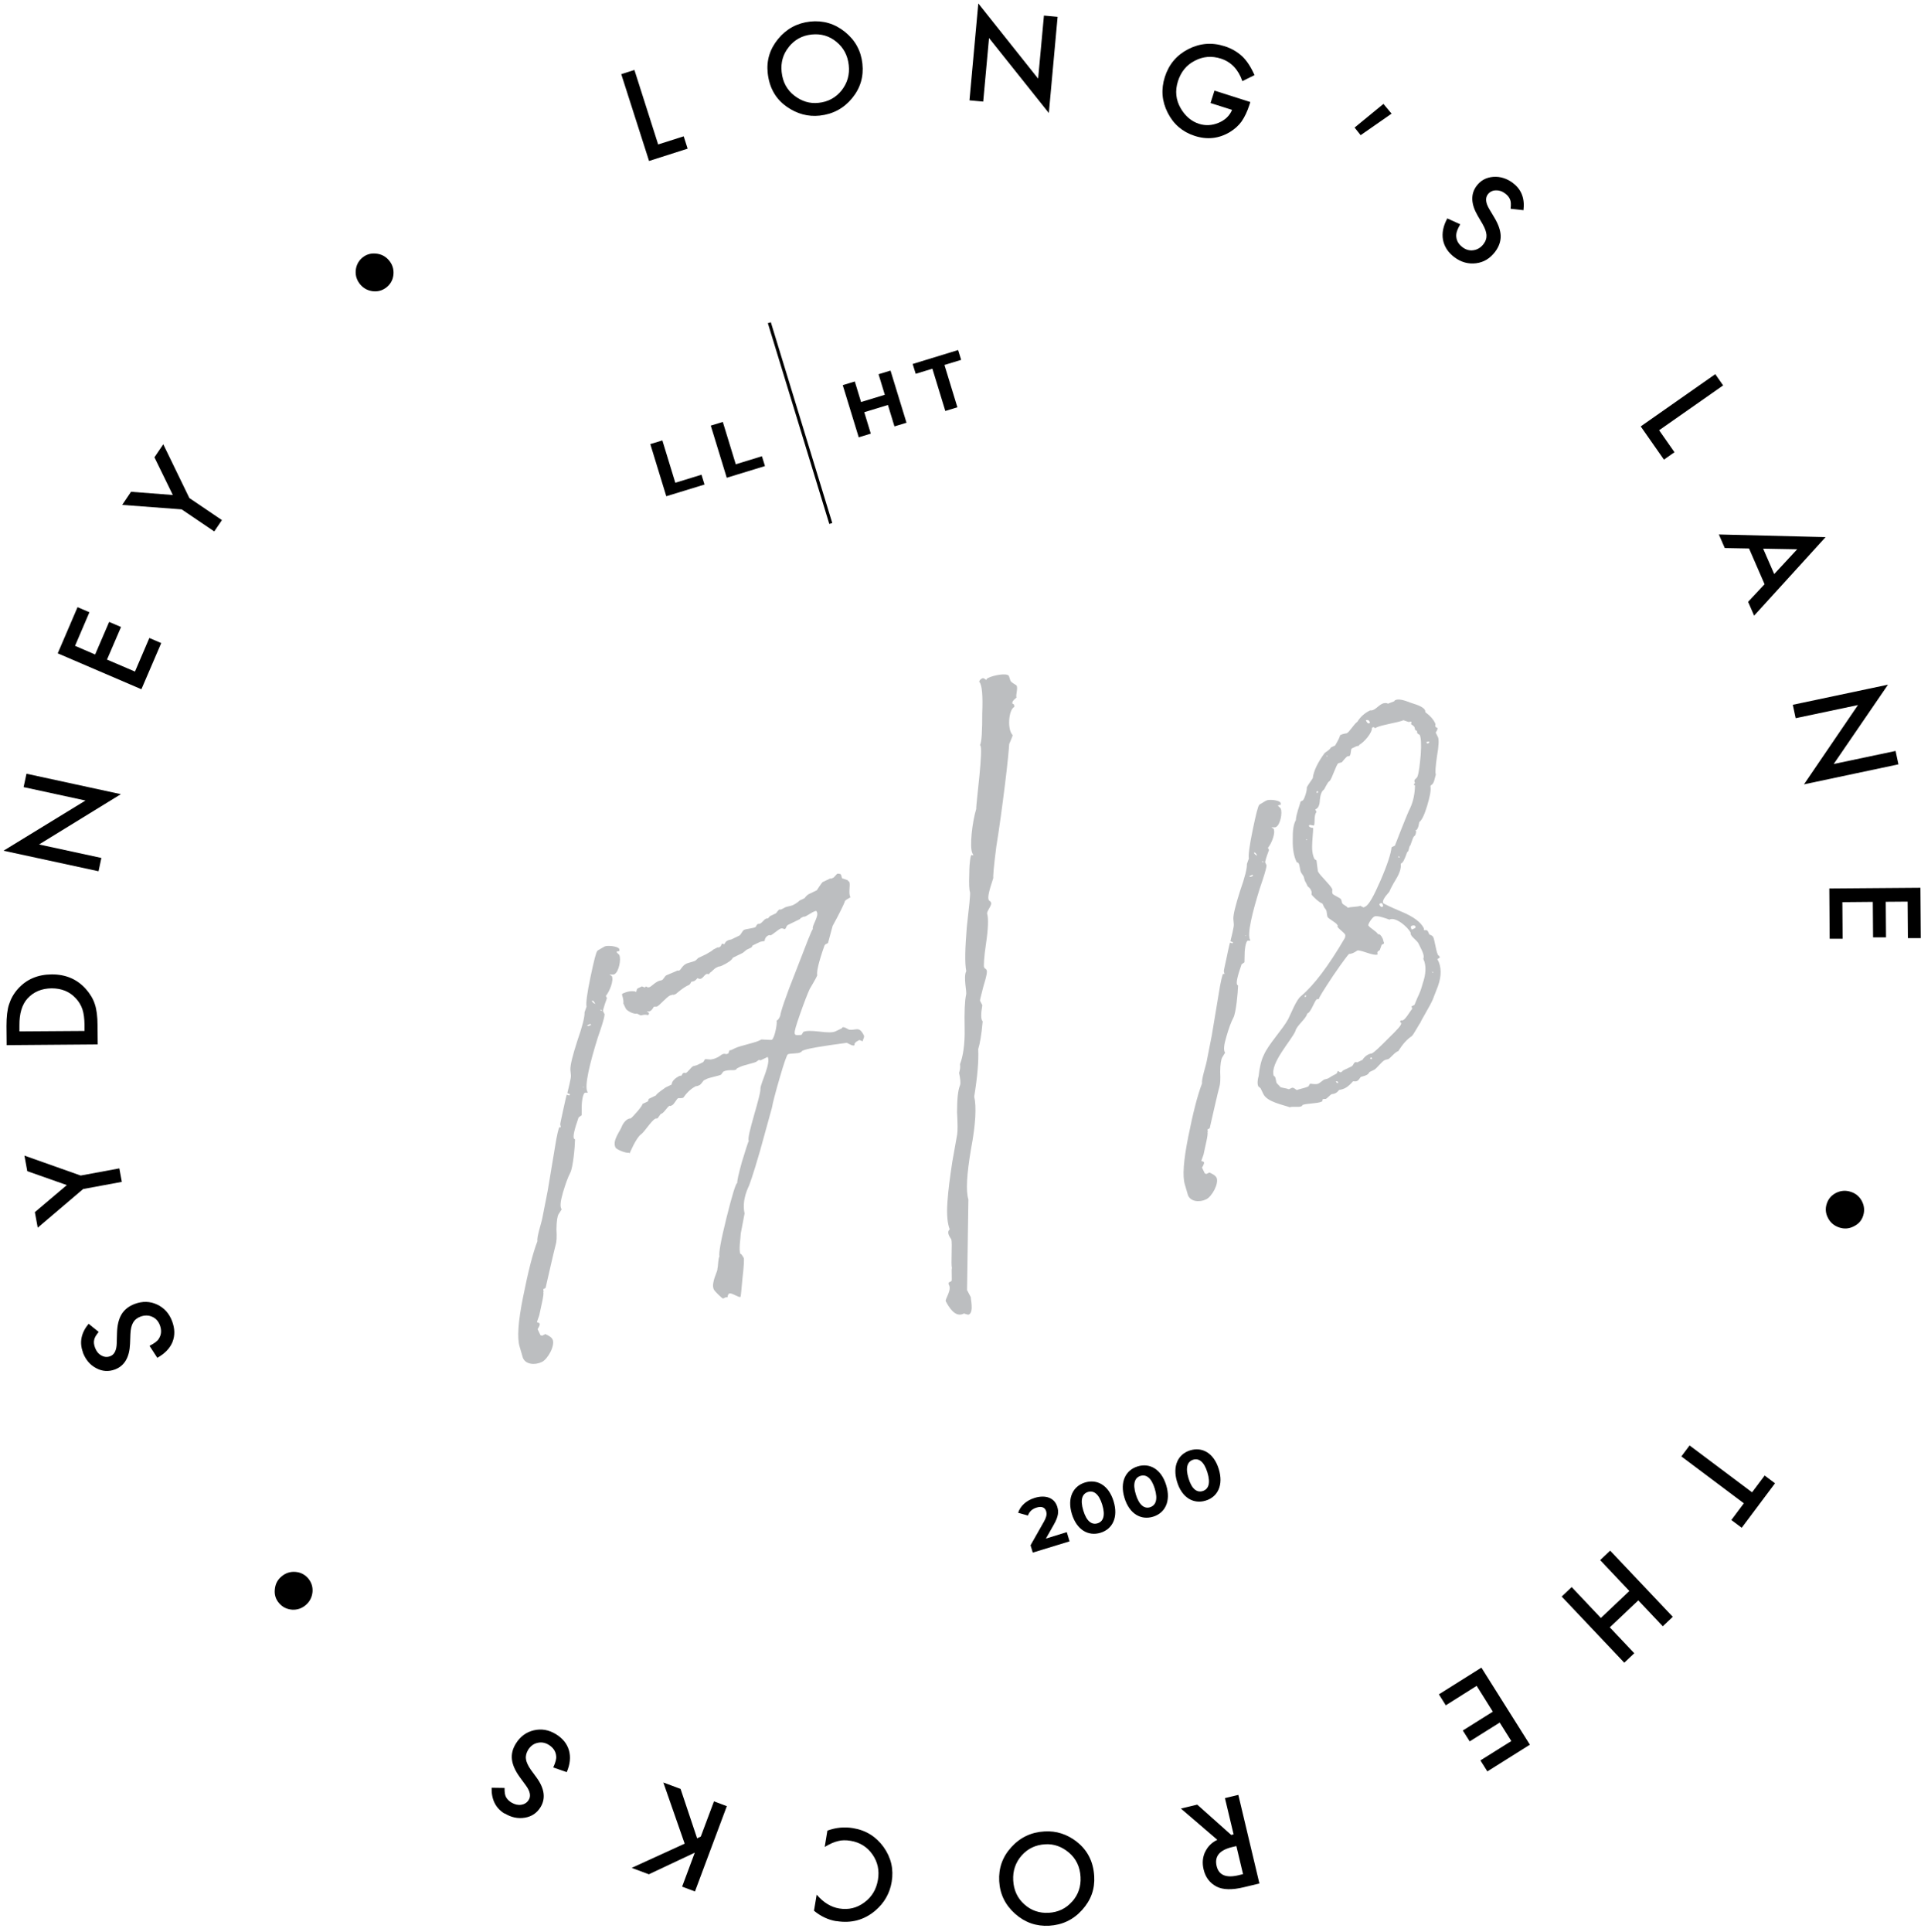 <?xml version="1.0" encoding="UTF-8"?> <svg xmlns="http://www.w3.org/2000/svg" width="177" height="178" viewBox="0 0 177 178" fill="none"><path d="M70.887 29.731L76.548 48.228" stroke="black" stroke-width="0.288"></path><path d="M58.014 106.256C58.014 106.256 58.592 104.86 59.045 104.518C59.381 104.301 59.994 103.255 60.393 103.055L60.447 103.041C60.521 103.056 60.572 103.03 60.623 103.005L60.649 102.929C60.778 102.801 60.832 102.659 60.884 102.634L60.986 102.583C61.231 102.459 61.492 101.96 61.7 101.87L61.776 101.896L61.93 101.82C62.135 101.718 62.334 101.248 62.487 101.172C62.541 101.157 62.809 101.201 62.962 101.125L63.039 101.024C63.377 100.55 63.779 100.234 64.127 100.059C64.203 100.085 64.306 100.035 64.451 99.972C64.605 99.896 64.803 99.553 64.854 99.528L65.11 99.401C65.356 99.278 66.217 99.116 66.422 99.015C66.473 98.99 66.605 98.746 66.656 98.72C67.212 98.455 67.787 98.742 67.891 98.436L68.147 98.309C68.495 98.135 69.408 97.948 69.656 97.835C69.81 97.759 69.864 97.617 70.004 97.661L70.08 97.687L70.738 97.371C71.028 97.978 70.125 99.717 70.069 100.242C70.14 100.896 68.73 104.812 68.996 105.112C68.918 105.214 68.731 105.856 68.362 107.034C68.044 108.186 67.908 108.803 67.933 108.982C67.805 108.981 67.462 110.082 66.938 112.195C66.413 114.308 66.212 115.463 66.288 115.745C66.156 115.989 66.175 116.668 66.098 116.898C66.174 117.052 65.481 118.188 65.771 118.795C65.872 119 66.535 119.611 66.611 119.637C66.816 119.536 66.908 119.488 66.984 119.514L67.039 119.5C67.039 119.5 67.04 119.244 67.193 119.168C67.398 119.067 68.064 119.561 68.218 119.485C68.272 119.471 68.3 118.883 68.417 117.715C68.555 116.587 68.561 115.959 68.539 115.919C68.524 115.865 68.463 115.765 68.299 115.542L68.222 115.517C68.048 115.169 68.248 114.013 68.253 113.641L68.605 111.794C68.443 111.061 68.555 110.265 68.937 109.397C69.014 109.295 69.411 108.179 70.035 106.005L71.124 102.059C71.206 101.585 71.446 100.662 71.844 99.291C72.242 97.92 72.504 97.165 72.599 97.128C72.804 97.027 73.574 97.087 73.756 96.945C73.859 96.895 73.91 96.87 73.885 96.818L73.939 96.804C74.284 96.619 75.671 96.386 78.001 96.075C78.052 96.05 78.525 96.387 78.679 96.311L78.733 96.296C78.706 96.107 78.837 95.99 79.082 95.867L79.184 95.816L79.403 95.896C79.403 95.896 79.418 95.951 79.48 95.922L79.506 95.846L79.612 95.55L79.613 95.423C79.148 94.468 78.898 94.964 78.22 94.856C78.143 94.83 77.772 94.57 77.618 94.646C77.601 94.697 77.575 94.731 77.541 94.748L76.986 95.013C76.73 95.139 76.229 95.134 75.507 95.038C74.778 94.955 74.277 94.95 74.029 95.063C73.978 95.088 73.9 95.318 73.846 95.332L73.792 95.347C73.116 95.377 72.969 95.567 73.724 93.404C74.118 92.278 74.423 91.512 74.607 91.114C74.739 90.87 75.194 90.145 75.3 89.85C75.225 89.568 75.414 88.671 75.969 87.107C75.969 87.107 75.995 87.073 76.046 87.005L76.291 86.881L76.716 85.305C77.41 84.041 77.748 83.312 77.829 83.093C77.804 82.914 78.334 82.726 78.359 82.649C78.145 82.324 78.371 81.521 78.258 81.273L78.243 81.219C78.156 81.196 78.13 81.145 78.105 81.093L77.657 80.935C77.554 80.986 77.555 80.73 77.508 80.639L77.457 80.536C77.304 80.484 77.187 80.481 77.136 80.506C77.084 80.532 76.85 80.826 76.81 80.849C76.656 80.925 76.554 80.975 76.485 80.936L75.776 81.277C75.776 81.277 75.542 81.572 75.266 82.016L74.506 82.383C74.404 82.433 74.275 82.56 74.129 82.751L73.676 82.965C73.548 83.092 73.365 83.234 73.069 83.383C72.915 83.459 72.568 83.505 72.411 83.57L72.357 83.585L72.155 83.697L71.95 83.798C71.865 83.798 71.84 83.789 71.874 83.772L71.82 83.787C71.669 83.874 71.537 84.118 71.497 84.14L70.941 84.405C70.941 84.405 70.784 84.598 70.733 84.623C70.656 84.597 70.605 84.623 70.554 84.648C70.4 84.724 70.228 84.991 70.075 85.067L69.972 85.117L69.844 85.117C69.691 85.193 69.661 85.386 69.61 85.411C69.354 85.538 68.759 85.57 68.554 85.671C68.401 85.747 68.268 86.119 68.126 86.192L67.365 86.558C67.018 86.605 66.835 86.746 66.758 86.976L66.63 86.976C66.62 86.939 66.595 86.931 66.553 86.95L66.499 86.964C66.451 87.128 66.371 87.219 66.319 87.245C66.217 87.295 66.166 87.32 66.14 87.269L65.936 87.371C65.782 87.447 65.639 87.52 65.61 87.585L65.08 87.901L64.32 88.267C64.191 88.395 64.111 88.486 64.06 88.511C63.855 88.612 63.403 88.699 63.249 88.775C62.745 89.014 62.74 89.514 62.434 89.411C62.177 89.538 61.607 89.748 61.403 89.85C61.249 89.926 61.142 90.221 60.999 90.294C60.945 90.309 60.729 90.367 60.675 90.381C60.119 90.646 59.939 91.054 59.643 90.948C59.516 90.819 59.439 90.921 59.413 90.998C59.399 90.943 59.184 90.92 59.169 90.866L58.767 91.055C58.614 91.131 58.712 91.325 58.558 91.401L58.544 91.347C58.186 91.268 57.788 91.34 57.375 91.532C57.321 91.546 57.298 91.634 57.324 91.685C57.447 92.058 57.46 92.368 57.434 92.444L57.648 92.897C57.775 93.153 58.413 93.458 58.695 93.382L59.016 93.54C59.092 93.566 59.389 93.417 59.695 93.521C59.797 93.47 59.823 93.394 59.772 93.291L59.594 93.188L59.648 93.174C59.915 93.218 60.044 93.091 60.252 92.745C60.307 92.73 60.508 92.746 60.548 92.724C60.804 92.597 61.391 91.883 61.738 91.709L62.02 91.633C62.034 91.687 62.147 91.634 62.29 91.561L62.47 91.408C62.821 91.117 63.154 90.888 63.402 90.775L63.456 90.761C63.556 90.7 63.633 90.598 63.688 90.455C63.742 90.441 63.918 90.405 63.969 90.38C64.123 90.304 64.229 90.136 64.269 90.114C64.794 90.426 64.877 89.568 65.274 89.752C65.328 89.737 65.377 89.701 65.403 89.625C65.556 89.549 65.79 89.254 65.984 89.156L66.189 89.054C66.189 89.054 66.317 89.055 66.514 88.967C67.07 88.702 67.443 88.451 67.524 88.233L68.427 87.793C68.427 87.793 68.658 87.616 68.789 87.499L69.242 87.285L69.345 87.107L69.601 86.98L70.054 86.766C70.054 86.766 70.284 86.716 70.453 86.694C70.457 86.321 70.841 86.067 71.009 86.173C71.265 86.047 71.694 85.654 71.891 85.566C72.187 85.417 72.313 85.801 72.442 85.418C72.468 85.342 72.546 85.24 72.597 85.214L73.705 84.674C73.731 84.597 73.833 84.547 73.936 84.496C73.99 84.482 74.089 84.42 74.166 84.446L74.319 84.37C74.473 84.294 74.696 84.13 74.85 84.054C75.003 83.978 75.146 83.905 75.223 83.931L75.273 84.033C75.462 84.435 74.773 85.327 74.9 85.583C74.771 85.711 74.282 87.002 73.337 89.448C72.377 91.84 71.927 93.236 71.897 93.557C71.82 93.787 71.714 93.955 71.56 94.031C71.632 94.301 71.365 95.684 71.106 95.799C71.052 95.814 70.733 95.795 70.157 95.764L69.9 95.891C69.499 96.079 68.136 96.363 67.737 96.563L67.635 96.614L67.532 96.664C67.379 96.74 67.276 96.791 67.262 96.737C67.208 96.751 67.185 96.839 67.104 97.057L67.05 97.072C67.05 97.072 66.951 97.133 66.874 97.108C66.579 97.001 66.344 97.296 66.191 97.372C65.935 97.498 65.789 97.561 65.61 97.585C65.456 97.661 65.084 97.529 64.931 97.605C64.879 97.758 64.799 97.849 64.748 97.874L64.192 98.139C64.192 98.139 63.922 98.212 63.867 98.226C63.663 98.328 63.387 98.773 63.18 98.863L63.103 98.837C62.782 98.807 62.894 99.183 62.675 99.103L62.621 99.117C62.171 99.342 61.914 99.597 61.885 99.918L61.329 100.183C61.149 100.335 60.568 100.676 60.436 100.921L59.778 101.236L59.701 101.466L59.196 101.705C59.221 101.884 58.247 102.969 58.104 103.042C57.9 103.015 57.575 103.23 57.343 103.664C57.133 104.265 56.393 105.055 56.709 105.713C56.81 105.918 57.729 106.275 57.926 106.187M53.693 100.129L53.747 100.114L53.795 100.206L53.693 100.129ZM54.173 94.432L54.378 94.33L54.48 94.408L54.224 94.534L54.071 94.482L54.173 94.432ZM55.302 93.016C55.302 93.016 55.43 93.016 55.48 93.119C55.426 93.133 55.352 93.118 55.302 93.016ZM54.527 92.202C54.63 92.152 54.731 92.229 54.847 92.488C54.694 92.436 54.603 92.356 54.527 92.202ZM55.045 87.597C54.917 87.724 54.728 88.494 54.406 90.019C54.084 91.544 53.972 92.467 54.044 92.738L53.86 93.263C53.881 93.686 53.667 94.533 53.195 95.889C52.771 97.209 52.531 98.132 52.555 98.566L52.601 99.041C52.651 99.271 52.33 100.413 52.278 100.694C52.292 100.748 52.508 100.771 52.522 100.825L52.445 100.927L52.215 100.85C52.215 100.85 52.082 101.349 51.894 102.247C51.705 103.144 51.598 103.567 51.623 103.618L51.684 103.846L51.545 103.848C51.491 103.863 51.309 104.526 51.116 105.796L50.462 109.719L49.976 112.192C49.894 112.666 49.446 113.935 49.52 114.344C49.075 115.496 48.658 117.186 48.201 119.466C47.742 121.735 47.624 123.286 47.888 124.097L48.173 125.077C48.412 125.709 49.27 125.792 49.928 125.477C50.483 125.212 51.174 123.936 50.912 123.391C50.836 123.238 50.643 123.081 50.249 122.908L49.952 123.057L49.799 123.005L49.534 122.45C49.534 122.45 49.794 122.078 49.718 121.925C49.704 121.871 49.489 121.847 49.474 121.793L49.684 121.191C49.847 120.37 50.139 119.295 50.064 119.013C50.115 118.988 50.09 118.937 50.064 118.885C50.064 118.885 50.064 118.843 50.065 118.758L50.27 118.656C50.27 118.656 51.128 114.888 51.205 114.659C51.283 114.429 51.314 113.98 51.272 113.26C51.278 112.505 51.36 112.03 51.466 111.863L51.752 111.415C51.574 111.184 51.641 110.655 51.87 109.863C52.109 109.068 52.319 108.467 52.543 108.047C52.804 107.548 52.977 105.599 52.983 104.971L52.881 104.894C52.78 104.689 52.916 104.072 53.311 102.946L53.593 102.743L53.598 102.243C53.578 101.563 53.69 100.768 53.895 100.666L54.15 100.668L54.136 100.613C53.809 100.086 54.367 97.883 55.071 95.618C55.465 94.492 55.653 93.85 55.679 93.645L55.706 93.441L55.554 93.134C55.554 93.134 55.609 92.864 55.739 92.481L55.923 91.956L55.822 91.751C56.173 91.332 56.567 90.333 56.378 89.931L56.276 89.854C56.225 89.837 56.191 89.811 56.174 89.777C56.228 89.763 56.379 89.804 56.43 89.778C56.506 89.804 56.558 89.779 56.609 89.754C57.011 89.565 57.252 88.386 57.063 87.985C57.038 87.933 56.834 87.779 56.819 87.725L56.845 87.648L57.024 87.624C57.101 87.65 57.076 87.471 57.051 87.419C56.924 87.163 55.949 87.076 55.704 87.2C55.499 87.302 55.225 87.491 55.072 87.567" fill="#BCBEC0"></path><path d="M96.369 141.747L97.101 140.455C97.545 139.681 97.553 139.245 97.414 138.809C97.167 137.995 96.344 137.69 95.34 137.995C94.534 138.242 94.007 138.76 93.81 139.369L94.715 139.624C94.838 139.254 95.126 139.007 95.505 138.892C95.982 138.743 96.286 138.875 96.393 139.229C96.459 139.451 96.459 139.698 96.18 140.2L94.954 142.364L95.159 143.038L98.549 142.002L98.294 141.154L96.369 141.747ZM101.396 141.212C102.507 140.874 103.058 139.788 102.605 138.307C102.153 136.826 101.083 136.242 99.972 136.579C98.87 136.917 98.311 138.003 98.763 139.484C99.216 140.965 100.293 141.549 101.396 141.212ZM101.124 140.34C100.614 140.496 100.121 140.183 99.816 139.163C99.504 138.143 99.734 137.608 100.244 137.452C100.762 137.295 101.248 137.608 101.561 138.628C101.873 139.649 101.643 140.183 101.124 140.34ZM106.242 139.731C107.353 139.393 107.904 138.307 107.452 136.826C106.999 135.345 105.93 134.753 104.819 135.098C103.716 135.436 103.157 136.522 103.609 138.003C104.062 139.484 105.14 140.068 106.242 139.731ZM105.971 138.859C105.461 139.015 104.967 138.702 104.654 137.682C104.342 136.662 104.572 136.127 105.082 135.971C105.6 135.814 106.086 136.127 106.399 137.147C106.711 138.167 106.481 138.694 105.962 138.859H105.971ZM111.088 138.25C112.199 137.912 112.751 136.826 112.298 135.345C111.845 133.864 110.776 133.28 109.665 133.617C108.562 133.955 108.003 135.041 108.456 136.522C108.908 138.003 109.986 138.587 111.088 138.25ZM110.817 137.369C110.307 137.526 109.813 137.213 109.509 136.193C109.196 135.173 109.426 134.646 109.937 134.481C110.455 134.325 110.94 134.638 111.253 135.658C111.566 136.678 111.335 137.205 110.817 137.369Z" fill="black"></path><path d="M61.392 45.718L64.913 44.64L64.634 43.735L62.223 44.476L61.03 40.576L59.919 40.913L61.392 45.718ZM66.962 44.015L70.484 42.937L70.204 42.032L67.793 42.773L66.6 38.873L65.49 39.21L66.962 44.015ZM80.95 34.479L81.526 36.371L79.337 37.038L78.761 35.145L77.65 35.483L79.123 40.288L80.234 39.95L79.633 37.976L81.814 37.309L82.414 39.284L83.525 38.947L82.052 34.141L80.942 34.479H80.95ZM87.104 37.861L88.215 37.523L87.022 33.623L88.561 33.154L88.281 32.249L84.093 33.533L84.373 34.438L85.911 33.969L87.104 37.869V37.861Z" fill="black"></path><path d="M57.245 6.841L59.804 14.831L63.358 13.695L62.996 12.56L60.643 13.308L58.455 6.446L57.245 6.833V6.841ZM72.508 9.844C73.446 10.494 74.45 10.766 75.528 10.651C76.745 10.519 77.741 9.984 78.506 9.054C79.271 8.125 79.592 7.063 79.46 5.862C79.329 4.669 78.794 3.698 77.848 2.933C76.91 2.176 75.84 1.863 74.655 1.987C73.454 2.118 72.467 2.653 71.701 3.583C70.928 4.521 70.607 5.574 70.739 6.751C70.887 8.084 71.471 9.12 72.5 9.836L72.508 9.844ZM72.681 4.323C73.215 3.657 73.915 3.27 74.779 3.18C75.651 3.089 76.416 3.311 77.066 3.854C77.724 4.389 78.103 5.105 78.202 5.994C78.3 6.874 78.078 7.647 77.543 8.33C77.008 8.997 76.301 9.384 75.429 9.474C74.622 9.565 73.882 9.342 73.199 8.816C72.516 8.289 72.121 7.565 72.022 6.644C71.924 5.763 72.146 4.99 72.681 4.332V4.323ZM90.593 9.351L91.128 3.501L96.64 10.412L97.447 1.551L96.188 1.435L95.653 7.244L90.14 0.316L89.326 9.244L90.585 9.359L90.593 9.351ZM111.533 9.491L113.524 10.124C113.294 10.667 112.874 11.07 112.273 11.317C111.673 11.564 111.072 11.597 110.48 11.408C109.78 11.185 109.221 10.708 108.793 9.984C108.34 9.203 108.25 8.372 108.538 7.475C108.818 6.611 109.328 5.985 110.085 5.599C110.842 5.196 111.648 5.13 112.496 5.401C113.434 5.706 114.1 6.397 114.47 7.475L115.589 6.923C115.268 6.191 114.898 5.615 114.462 5.196C114.001 4.768 113.458 4.455 112.833 4.258C111.673 3.887 110.554 3.978 109.484 4.529C108.415 5.08 107.699 5.928 107.328 7.088C106.966 8.223 107.049 9.326 107.592 10.387C108.127 11.449 108.958 12.156 110.077 12.518C111.22 12.889 112.298 12.774 113.31 12.173C113.754 11.901 114.116 11.58 114.396 11.194C114.684 10.774 114.923 10.272 115.12 9.663L115.203 9.4L111.903 8.347L111.541 9.482L111.533 9.491ZM124.813 11.753L125.372 12.453L128.219 10.47L127.47 9.573L124.813 11.753ZM139.409 16.863C138.833 16.435 138.224 16.246 137.583 16.295C136.941 16.344 136.431 16.624 136.052 17.126C135.493 17.875 135.526 18.788 136.151 19.866L136.595 20.623C136.71 20.82 136.793 21.01 136.858 21.174C136.916 21.347 136.957 21.503 136.965 21.651C136.974 21.799 136.957 21.939 136.908 22.079C136.867 22.219 136.793 22.351 136.694 22.482C136.447 22.803 136.143 22.993 135.781 23.05C135.41 23.108 135.073 23.017 134.76 22.779C134.357 22.482 134.168 22.104 134.176 21.66C134.176 21.421 134.3 21.092 134.546 20.664L133.353 20.121C132.975 20.82 132.843 21.479 132.958 22.104C133.082 22.729 133.427 23.264 134.012 23.7C134.629 24.161 135.295 24.342 136.011 24.252C136.727 24.161 137.311 23.799 137.772 23.182C138.117 22.721 138.282 22.236 138.274 21.734C138.257 21.224 138.06 20.656 137.681 20.03L137.221 19.257C136.883 18.689 136.842 18.245 137.081 17.916C137.262 17.677 137.5 17.554 137.805 17.538C138.109 17.521 138.405 17.611 138.685 17.825C138.915 17.998 139.064 18.188 139.138 18.385C139.22 18.566 139.228 18.854 139.187 19.232L140.372 19.364C140.503 18.286 140.183 17.455 139.409 16.871V16.863ZM158.045 34.471L151.175 39.284L153.314 42.345L154.285 41.662L152.87 39.638L158.769 35.507L158.045 34.471ZM161.073 55.452L161.625 56.719L168.207 49.486L158.375 49.24L158.918 50.49L161.156 50.532L162.587 53.823L161.073 55.444V55.452ZM162.456 50.548L165.59 50.605L163.476 52.885L162.456 50.548ZM165.451 66.165L171.194 64.955L166.216 72.261L174.921 70.418L174.658 69.184L168.956 70.385L173.958 63.079L165.187 64.93L165.451 66.165ZM176.978 86.422L176.945 81.789L168.552 81.855L168.585 86.487H169.778L169.754 83.114L172.559 83.089L172.584 86.356H173.777L173.753 83.081L175.768 83.065L175.793 86.43H176.986L176.978 86.422ZM171.556 110.661C171.334 110.233 170.988 109.945 170.519 109.797C170.058 109.649 169.614 109.682 169.178 109.896C168.742 110.118 168.454 110.455 168.314 110.9C168.166 111.352 168.207 111.797 168.437 112.224C168.659 112.652 169.005 112.932 169.474 113.088C169.935 113.237 170.379 113.204 170.807 112.981C171.243 112.768 171.531 112.447 171.671 112.002C171.819 111.542 171.778 111.089 171.556 110.661ZM159.526 140.035L160.481 140.751L163.55 136.653L162.595 135.937L161.435 137.484L155.676 133.165L154.919 134.177L160.678 138.496L159.526 140.035ZM153.207 149.826L154.129 148.954L148.361 142.857L147.44 143.729L150.13 146.576L147.505 149.061L144.815 146.214L143.893 147.086L149.661 153.183L150.583 152.311L148.328 149.925L150.953 147.44L153.207 149.826ZM137.048 163.196L140.964 160.736L136.496 153.636L132.58 156.096L133.214 157.108L136.06 155.314L137.55 157.692L134.785 159.428L135.419 160.432L138.183 158.696L139.253 160.399L136.406 162.184L137.04 163.188L137.048 163.196ZM111.039 170.61C110.809 171.104 110.759 171.638 110.899 172.223C111.072 172.963 111.484 173.498 112.117 173.819C112.693 174.107 113.524 174.131 114.602 173.868L116.042 173.523L114.1 165.36L112.866 165.657L113.664 168.997L113.442 169.047L110.315 166.257L108.809 166.619L112.166 169.499C111.648 169.746 111.278 170.116 111.047 170.61H111.039ZM114.536 172.659L114.1 172.766C112.965 173.037 112.298 172.749 112.101 171.918C111.887 171.029 112.364 170.445 113.532 170.166L113.919 170.075L114.536 172.667V172.659ZM99.224 169.68C98.319 168.981 97.332 168.66 96.245 168.726C95.019 168.791 93.999 169.277 93.185 170.174C92.37 171.062 92 172.107 92.066 173.309C92.132 174.51 92.625 175.505 93.53 176.312C94.435 177.118 95.48 177.48 96.673 177.414C97.883 177.34 98.895 176.863 99.701 175.966C100.516 175.069 100.894 174.033 100.82 172.856C100.746 171.515 100.203 170.454 99.216 169.68H99.224ZM98.788 175.185C98.22 175.826 97.504 176.172 96.632 176.221C95.76 176.271 95.003 176.007 94.378 175.44C93.744 174.872 93.407 174.14 93.357 173.243C93.308 172.362 93.563 171.597 94.131 170.947C94.699 170.305 95.423 169.96 96.303 169.91C97.109 169.861 97.842 170.124 98.5 170.684C99.158 171.243 99.512 171.992 99.561 172.914C99.611 173.794 99.356 174.551 98.788 175.193V175.185ZM77.066 176.986C78.432 177.209 79.625 176.888 80.645 176.024C81.476 175.316 81.986 174.428 82.159 173.374C82.357 172.198 82.102 171.128 81.41 170.157C80.711 169.195 79.773 168.61 78.588 168.421C77.798 168.29 77.017 168.364 76.235 168.652L75.988 170.157C76.219 170.017 76.441 169.902 76.638 169.812C76.844 169.721 77.033 169.655 77.222 169.614C77.552 169.524 77.938 169.516 78.374 169.59C79.222 169.729 79.897 170.149 80.382 170.84C80.867 171.531 81.04 172.313 80.892 173.185C80.744 174.066 80.333 174.757 79.641 175.267C78.959 175.777 78.193 175.966 77.338 175.826C76.564 175.703 75.873 175.275 75.248 174.551L75.001 176.032C75.626 176.55 76.309 176.871 77.058 176.995L77.066 176.986ZM62.848 173.811L64.033 174.255L66.97 166.397L65.786 165.953L64.568 169.203L64.231 169.359L62.708 164.809L61.12 164.217L63.087 169.853L58.208 172.083L59.788 172.675L64.017 170.684L62.848 173.819V173.811ZM46.499 167.064C47.108 167.442 47.734 167.566 48.367 167.459C49.001 167.352 49.478 167.022 49.807 166.488C50.292 165.69 50.177 164.784 49.445 163.772L48.927 163.065C48.795 162.876 48.688 162.703 48.614 162.538C48.54 162.374 48.482 162.217 48.466 162.069C48.441 161.921 48.449 161.781 48.482 161.641C48.515 161.502 48.573 161.362 48.655 161.222C48.869 160.876 49.149 160.654 49.511 160.572C49.873 160.481 50.218 160.539 50.556 160.745C50.984 161.008 51.214 161.362 51.247 161.806C51.272 162.045 51.181 162.382 50.975 162.834L52.218 163.262C52.53 162.538 52.596 161.864 52.423 161.255C52.242 160.638 51.839 160.144 51.222 159.765C50.564 159.362 49.889 159.247 49.182 159.412C48.482 159.576 47.931 159.988 47.528 160.638C47.223 161.131 47.108 161.625 47.174 162.127C47.24 162.629 47.487 163.172 47.923 163.764L48.458 164.496C48.844 165.023 48.935 165.467 48.721 165.813C48.565 166.068 48.342 166.216 48.038 166.266C47.734 166.315 47.437 166.249 47.133 166.068C46.886 165.92 46.721 165.747 46.623 165.558C46.524 165.377 46.483 165.097 46.491 164.719L45.298 164.702C45.273 165.788 45.668 166.586 46.499 167.088V167.064ZM26.892 148.296C27.369 148.329 27.797 148.189 28.176 147.868C28.538 147.555 28.744 147.152 28.793 146.675C28.834 146.189 28.694 145.77 28.39 145.408C28.077 145.046 27.682 144.848 27.205 144.815C26.728 144.782 26.3 144.922 25.93 145.243C25.559 145.556 25.362 145.951 25.321 146.436C25.271 146.913 25.403 147.333 25.707 147.687C26.02 148.057 26.423 148.255 26.909 148.296H26.892ZM7.631 124.591C7.886 125.266 8.297 125.751 8.865 126.047C9.433 126.352 10.008 126.385 10.601 126.163C11.473 125.833 11.934 125.044 11.983 123.801L12.016 122.921C12.024 122.69 12.049 122.493 12.09 122.312C12.131 122.131 12.189 121.983 12.263 121.851C12.337 121.72 12.428 121.613 12.543 121.522C12.65 121.432 12.781 121.357 12.938 121.3C13.316 121.16 13.678 121.16 14.015 121.308C14.353 121.456 14.591 121.719 14.731 122.09C14.904 122.559 14.871 122.978 14.624 123.349C14.501 123.554 14.213 123.768 13.777 123.99L14.493 125.093C15.184 124.706 15.653 124.221 15.892 123.637C16.13 123.036 16.114 122.402 15.858 121.719C15.587 121.004 15.126 120.485 14.468 120.181C13.818 119.876 13.127 119.86 12.403 120.132C11.868 120.337 11.465 120.65 11.201 121.086C10.938 121.522 10.798 122.106 10.782 122.839L10.757 123.744C10.741 124.402 10.535 124.805 10.157 124.945C9.877 125.052 9.605 125.027 9.342 124.879C9.071 124.731 8.881 124.492 8.758 124.163C8.659 123.892 8.626 123.653 8.676 123.447C8.708 123.25 8.848 123.003 9.095 122.707L8.165 121.958C7.474 122.797 7.301 123.67 7.639 124.575L7.631 124.591ZM11.226 108.884L10.996 107.642L7.433 108.3L2.25 106.465L2.513 107.897L6.158 109.18L3.212 111.673L3.476 113.105L7.664 109.542L11.226 108.884ZM8.988 94.493C8.988 93.638 8.898 92.988 8.741 92.519C8.585 92.025 8.297 91.548 7.902 91.103C7.096 90.207 6.051 89.762 4.759 89.77C3.476 89.779 2.439 90.223 1.657 91.095C1.27 91.523 0.999 92.008 0.834 92.527C0.67 93.02 0.596 93.687 0.596 94.526L0.612 96.287L9.005 96.221L8.988 94.485V94.493ZM1.789 95.02V94.452C1.781 93.374 2.027 92.552 2.529 91.992C3.097 91.375 3.838 91.062 4.759 91.054C5.672 91.054 6.413 91.35 6.989 91.975C7.269 92.28 7.474 92.617 7.598 92.996C7.721 93.374 7.779 93.843 7.787 94.411V94.979L1.781 95.02H1.789ZM9.342 79.041L3.599 77.799L11.136 73.166L2.439 71.282L2.175 72.516L7.877 73.751L0.324 78.375L9.079 80.267L9.342 79.033V79.041ZM7.145 55.937L5.319 60.191L13.028 63.499L14.855 59.245L13.76 58.776L12.436 61.87L9.86 60.767L11.152 57.764L10.058 57.295L8.766 60.298L6.915 59.5L8.239 56.406L7.145 55.937ZM19.742 48.96L20.45 47.915L17.447 45.883L15.044 40.929L14.229 42.131L15.924 45.603L12.074 45.307L11.259 46.516L16.739 46.928L19.742 48.96ZM32.775 24.934C32.742 25.412 32.882 25.839 33.203 26.218C33.516 26.58 33.911 26.786 34.396 26.835C34.882 26.876 35.301 26.736 35.663 26.432C36.025 26.119 36.223 25.724 36.256 25.247C36.288 24.77 36.149 24.342 35.828 23.972C35.515 23.61 35.12 23.404 34.635 23.363C34.157 23.314 33.738 23.445 33.384 23.741C33.014 24.054 32.816 24.457 32.775 24.943V24.934Z" fill="black"></path><path d="M90.502 65.708C90.568 64.087 90.486 63.132 90.247 62.836L90.222 62.812C90.247 62.713 90.28 62.614 90.478 62.507C90.675 62.4 90.815 62.663 90.881 62.63C90.914 62.523 90.98 62.491 91.045 62.458C91.506 62.219 92.79 61.956 92.962 62.285C92.995 62.351 93.069 62.647 93.102 62.713C93.201 62.91 93.637 63.099 93.67 63.165C93.81 63.429 93.563 64.062 93.662 64.26L93.431 64.465C93.267 64.638 93.242 64.737 93.308 64.868L93.374 64.835C93.448 64.967 93.481 65.033 93.448 65.132C92.921 65.403 92.798 67.23 93.3 67.715C93.333 67.781 93.02 68.448 92.987 68.546C92.962 68.974 92.856 70.2 92.6 72.257C92.345 74.314 92.09 76.207 91.794 78.033C91.564 79.827 91.49 80.79 91.522 80.855C91.555 80.913 90.897 82.517 91.103 82.912L91.136 82.978C91.243 83.011 91.276 83.077 91.309 83.143C91.448 83.406 90.831 83.982 90.971 84.245C91.07 84.607 91.062 85.537 90.856 86.895C90.65 88.252 90.634 89.017 90.667 89.083L90.733 89.215C90.84 89.248 90.873 89.314 90.906 89.379C90.98 89.511 90.889 89.98 90.609 90.877C90.395 91.741 90.272 92.144 90.305 92.21L90.51 92.605C90.362 93.436 90.371 93.93 90.543 94.094C90.436 95.32 90.288 96.151 90.132 96.653C90.19 97.714 90.058 99.204 89.762 101.03C89.976 101.919 89.91 103.54 89.466 105.868C89.079 108.164 88.98 109.719 89.227 110.509L89.103 118.852L89.449 119.51C89.416 119.609 89.745 120.86 89.284 121.098C89.219 121.139 89.12 121.106 89.021 121.073L88.824 121.008C88.231 121.32 87.697 120.934 87.145 119.889C87.047 119.691 87.754 118.819 87.409 118.325V118.161L87.672 118.021C87.738 117.988 87.647 116.861 87.713 116.828C87.606 116.466 87.762 114.54 87.655 114.178C87.351 113.759 87.277 113.463 87.507 113.257C87.293 112.697 87.219 111.908 87.293 110.78C87.367 109.653 87.54 108.386 87.746 107.028L88.19 104.535C88.248 104.173 88.24 103.515 88.182 102.454C88.19 101.368 88.24 100.504 88.462 99.969C88.528 99.763 88.478 99.368 88.371 98.842C88.462 98.537 88.495 98.274 88.454 98.043C88.733 97.311 88.914 96.217 88.881 94.728C88.849 93.238 88.89 92.218 89.013 91.65C89.103 91.354 88.742 90.038 89.029 89.47C88.881 88.713 88.922 87.355 89.079 85.43C89.301 83.472 89.416 82.41 89.375 82.18C89.309 82.048 89.268 81.489 89.309 80.46C89.317 79.366 89.441 78.798 89.507 78.765L89.605 78.798L89.737 78.733C89.671 78.765 89.638 78.7 89.605 78.634C89.293 78.041 89.605 75.622 89.951 74.52C89.91 74.125 90.659 68.711 90.297 68.653C90.461 68.324 90.502 67.296 90.502 65.708Z" fill="#BCBEC0"></path><path d="M123.273 99.792C123.197 99.766 123.131 99.737 123.083 99.645C123.277 99.547 123.325 99.766 123.273 99.792ZM126.239 97.524C126.239 97.524 126.265 97.447 126.316 97.422C126.37 97.408 126.392 97.448 126.418 97.499C126.418 97.499 126.409 97.525 126.392 97.576C126.392 97.576 126.275 97.572 126.25 97.521M132.128 89.542L131.985 89.615L131.937 89.524C131.937 89.524 132.08 89.578 132.131 89.553M120.212 91.83C120.212 91.83 120.215 91.713 120.307 91.665C120.355 91.757 120.329 91.834 120.278 91.859L120.201 91.833L120.212 91.83ZM126.651 87.588C126.651 87.588 126.742 87.668 126.793 87.642L126.651 87.588ZM128.819 78.967C128.836 78.916 128.862 78.882 128.896 78.865L128.969 79.008C128.969 79.008 128.852 79.005 128.827 78.954M120.418 77.401C120.367 77.384 120.334 77.362 120.319 77.335L120.436 77.339C120.436 77.339 120.45 77.393 120.41 77.415M121.301 73.035C121.301 73.035 121.305 72.918 121.356 72.893C121.407 72.867 121.432 72.918 121.455 72.959C121.455 72.959 121.446 72.984 121.429 73.035L121.312 73.032L121.301 73.035ZM122.356 69.655L122.264 69.703L122.217 69.611L122.359 69.666L122.356 69.655ZM127.841 64.798C127.15 64.6 126.818 65.524 126.24 65.447C125.706 65.706 125.337 66.06 125.07 66.491C124.755 66.703 124.338 67.442 124.09 67.554C124.036 67.569 123.754 67.598 123.611 67.671L123.468 67.744C123.465 67.861 123.318 68.179 123.022 68.676L122.631 68.862C122.51 69.103 122.17 69.264 122.05 69.377C121.439 70.214 121.036 71.006 120.955 71.701C120.637 72.157 120.462 72.413 120.407 72.555C120.454 72.775 120.176 73.684 120.03 73.747L119.836 73.845C119.778 74.104 119.408 75.062 119.4 75.551C119.173 75.96 119.096 76.538 119.113 77.426C119.095 78.266 119.237 78.924 119.445 79.356L119.459 79.41L119.635 79.502C119.748 79.623 119.788 80.204 119.861 80.347C119.876 80.401 120.048 80.61 120.124 80.763C120.138 80.817 120.218 81.202 120.332 81.323L120.492 81.662C120.759 81.835 120.919 82.174 120.839 82.393C120.937 82.587 121.671 83.249 121.84 83.227L122.026 83.618C122.026 83.618 122.164 83.79 122.19 83.841C122.263 83.984 122.255 84.345 122.328 84.488C122.401 84.631 123.117 85.008 123.216 85.202L123.266 85.304C123.266 85.304 123.212 85.319 123.24 85.381C123.339 85.575 123.861 85.922 123.946 86.108C123.96 86.162 123.968 86.276 123.913 86.419C122.409 88.991 121.056 90.78 119.871 91.771C119.436 92.096 118.905 93.491 118.689 93.897C118.151 94.877 116.872 96.206 116.451 97.189C116.209 97.671 116.051 98.34 115.967 99.151C115.912 99.293 115.81 99.82 115.934 100.065C115.948 100.119 116.022 100.134 116.149 100.262L116.408 100.796C116.765 101.524 118.202 101.777 118.845 102.011C119.039 101.913 119.685 102.029 119.879 101.931L119.971 101.883L119.997 101.807C120.336 101.646 121.367 101.683 121.758 101.497L121.812 101.483L121.89 101.253C121.944 101.239 122.135 101.257 122.175 101.235C122.318 101.162 122.544 100.88 122.687 100.807C123.023 100.764 123.166 100.691 123.393 100.41C123.897 100.344 124.211 100.132 124.676 99.613C125.063 99.672 125.129 99.573 125.381 99.216C125.912 99.073 126.057 99.011 126.178 98.77L126.61 98.561C126.807 98.474 127.323 97.802 127.557 97.681C127.7 97.608 127.871 97.597 127.922 97.572C128.116 97.473 128.555 96.903 128.829 96.842C129.271 96.155 129.666 95.724 130.072 95.464C130.244 95.326 130.741 94.368 130.859 94.244C130.957 93.963 131.77 92.666 132.018 92.077L132.498 90.835C132.827 89.9 132.835 89.063 132.437 88.357C132.58 88.284 132.634 88.27 132.66 88.193L132.645 88.139L132.587 88.05C132.51 88.025 132.488 87.984 132.473 87.93C132.313 87.59 132.181 86.581 132.058 86.336C132.01 86.244 131.919 86.164 131.703 86.095L131.568 85.806C131.469 85.612 131.235 85.733 131.21 85.682L131.195 85.627C131.205 85.578 131.203 85.54 131.188 85.513C130.929 84.98 130.268 84.461 129.145 83.996C128.02 83.52 127.472 83.249 127.447 83.198C127.348 83.004 127.549 82.672 128.013 82.153C128.068 82.01 128.244 81.627 128.606 81.031C128.979 80.432 129.107 79.957 129.064 79.621L129.089 79.544C129.258 79.522 129.433 79.139 129.656 78.499C129.824 78.477 129.81 77.948 129.953 77.874L130.158 77.297C130.308 76.863 130.403 77.174 130.483 76.607L130.469 76.553L130.381 76.53C130.601 76.483 130.699 76.201 130.773 75.74C130.996 75.576 131.238 75.094 131.49 74.261C131.74 73.416 131.871 72.824 131.802 72.437L131.828 72.36C132.168 72.2 132.176 71.71 132.3 71.352C132.227 71.209 132.264 70.654 132.4 69.69C132.577 68.703 132.591 68.107 132.493 67.913L132.284 67.482C132.284 67.482 132.511 67.201 132.435 67.047L132.358 67.021C132.281 66.995 132.259 66.955 132.245 66.901L132.248 66.784C132.274 66.707 132.251 66.667 132.226 66.616C132.065 66.276 131.777 65.936 131.331 65.614L131.309 65.446C131.197 65.198 130.791 64.982 130.023 64.758C129.281 64.458 128.832 64.381 128.583 64.494C128.529 64.509 128.481 64.545 128.463 64.608L127.853 64.841L127.841 64.798ZM131.449 68.436C131.449 68.436 131.435 68.382 131.453 68.319C131.467 68.374 131.529 68.345 131.57 68.323C131.57 68.323 131.609 68.324 131.687 68.326L131.701 68.38C131.701 68.38 131.658 68.392 131.632 68.469C131.541 68.516 131.464 68.49 131.439 68.439M126.151 66.631C126.06 66.679 125.958 66.602 125.848 66.364C125.991 66.291 126.133 66.346 126.206 66.489C126.221 66.543 126.228 66.657 126.151 66.631ZM125.215 68.634C125.657 68.422 126.465 67.498 126.411 67.037L126.465 67.022C126.554 66.964 126.63 66.99 126.681 67.092L126.824 67.019C127.358 66.76 128.871 66.563 129.313 66.352L129.748 66.502C129.799 66.52 129.838 66.521 129.865 66.506C129.967 66.455 130.033 66.484 130.058 66.535L130.033 66.612C130.015 66.663 130.014 66.702 130.029 66.729C130.194 66.824 130.321 66.952 130.333 66.995C130.347 67.049 130.38 67.215 130.405 67.266C130.482 67.292 130.547 67.321 130.57 67.361L130.566 67.478L130.617 67.581L130.716 67.647C130.767 67.664 130.8 67.686 130.815 67.713C130.928 67.961 130.975 68.528 130.905 69.522C130.82 70.461 130.74 71.156 130.615 71.514C130.517 71.795 130.198 71.776 130.37 72.113C130.384 72.167 130.344 72.19 130.303 72.212C130.249 72.227 130.278 72.289 130.3 72.329L130.376 72.355C130.361 73.078 130.24 73.795 129.915 74.486C129.714 74.818 128.524 77.909 128.524 77.909L128.235 78.045L128.209 78.121C128.158 78.622 127.854 79.609 127.202 81.117C126.577 82.549 126.134 83.364 125.794 83.525L125.651 83.598C125.651 83.598 125.575 83.572 125.509 83.543L125.344 83.448C125.096 83.561 124.427 83.531 124.233 83.63L124.156 83.604C124.083 83.461 123.747 83.377 123.663 83.191C123.648 83.137 123.593 82.931 123.579 82.877C123.48 82.683 122.863 82.5 122.767 82.317L122.746 82.149C122.749 82.032 122.775 81.956 122.75 81.904C122.541 81.473 121.617 80.665 121.431 80.274L121.3 79.265L121.201 79.199C121.201 79.199 121.124 79.173 121.087 79.078C120.927 78.738 120.861 78.234 120.917 77.488C120.972 76.743 121.008 76.315 120.983 76.264L120.866 76.26C120.596 76.205 120.534 76.059 120.68 75.997C120.734 75.983 121.012 76.07 121.067 76.056C121.188 75.815 121.034 75.113 121.301 74.81L121.188 74.562C121.448 74.492 121.598 74.185 121.609 73.707C121.66 73.206 121.767 72.91 121.979 72.749C122.033 72.734 122.304 72.058 122.498 71.96C122.721 71.796 123.124 70.4 123.321 70.313C123.375 70.298 123.581 70.243 123.635 70.228C124.048 69.735 124.125 69.633 124.319 69.662C124.513 69.564 124.425 69.019 124.568 68.946L124.959 68.76C124.959 68.76 125.218 68.691 125.272 68.676M130.05 85.598C129.977 85.455 129.981 85.338 130.032 85.313C130.423 85.127 130.507 85.441 130.364 85.514L130.116 85.627C130.116 85.627 130.062 85.641 130.039 85.601M127.095 83.315C127.095 83.315 127.121 83.239 127.175 83.224L127.343 83.202L127.456 83.451L127.402 83.465L127.42 83.53C127.277 83.603 127.175 83.526 127.087 83.329M126.082 85.292C126.009 85.149 126.433 84.525 126.63 84.438C126.919 84.302 127.8 84.646 128.019 84.727C128.527 84.416 129.695 85.356 129.977 85.931L129.973 86.048L130.047 86.19C130.12 86.333 130.591 86.706 130.689 86.9L130.996 87.525C131.157 87.865 131.226 88.125 131.146 88.344C131.452 88.969 131.371 89.791 131.096 90.584C130.917 91.213 130.899 91.275 130.576 91.977L130.331 92.576L130.188 92.649C130.045 92.722 129.994 92.748 130.067 92.763C130.141 92.905 130.115 92.982 130.063 93.007C129.745 93.464 129.544 93.796 129.332 93.957L129.229 94.008C129.229 94.008 129.175 94.022 129.113 94.004L129.058 94.019C129.058 94.019 128.981 94.121 129.007 94.172L129.083 94.198L129.098 94.252C129.182 94.392 128.786 94.823 127.931 95.655C127.126 96.463 126.639 96.941 126.391 97.054C126.106 97.072 125.741 97.309 125.54 97.642L125.057 97.875C124.699 97.751 124.768 98.138 124.52 98.251L123.748 98.621C123.456 99.001 123.387 98.613 123.244 98.686C123.24 98.803 123.174 98.902 123.072 98.953C122.64 99.161 122.563 99.263 122.326 99.373C122.272 99.387 122.055 99.445 122.012 99.457C121.869 99.53 121.62 99.771 121.475 99.833C121.227 99.946 120.751 99.818 120.7 99.843L120.605 100.008C120.579 100.085 120.536 100.096 120.485 100.121C120.291 100.22 119.64 100.348 119.498 100.421C119.443 100.435 119.194 100.154 119.038 100.219L118.749 100.354L118.607 100.3L118.004 100.171L117.65 99.802L117.602 99.711C117.602 99.711 117.533 99.323 117.508 99.272L117.46 99.18L117.361 99.114C116.986 97.973 118.967 95.888 119.363 94.981C119.436 94.521 120.368 93.842 120.442 93.381C120.807 93.272 121.115 92.168 121.349 92.048C121.349 92.048 121.388 92.049 121.466 92.051L121.52 92.037C121.521 91.909 121.96 91.211 122.827 89.9C123.734 88.566 124.253 87.905 124.304 87.88C124.549 87.884 124.783 87.763 125.058 87.574C125.306 87.461 126.567 88.097 126.907 87.937C126.961 87.922 126.932 87.86 126.91 87.82L126.914 87.703L127.034 87.589L127.126 87.541L127.305 87.041L127.499 86.943L127.525 86.866C127.452 86.723 127.441 86.552 127.415 86.501C127.255 86.161 127.13 86.044 126.962 86.066C126.849 85.817 126.202 85.48 126.104 85.286M114.719 86.179L114.773 86.165L114.821 86.256L114.719 86.179ZM115.186 80.694L115.38 80.596L115.482 80.673L115.234 80.786L115.092 80.731L115.183 80.683L115.186 80.694ZM116.262 79.339C116.262 79.339 116.379 79.342 116.426 79.434C116.372 79.448 116.309 79.43 116.262 79.339ZM115.531 78.56C115.633 78.509 115.724 78.59 115.834 78.827C115.692 78.772 115.593 78.706 115.531 78.56ZM116.03 74.146C115.91 74.259 115.727 75.004 115.422 76.466C115.118 77.928 115.008 78.816 115.07 79.09L114.891 79.59C114.908 80.003 114.707 80.811 114.253 82.104C113.851 83.372 113.624 84.257 113.641 84.67L113.682 85.123C113.729 85.342 113.421 86.446 113.374 86.702C113.388 86.756 113.59 86.772 113.615 86.823L113.546 86.911L113.33 86.841C113.33 86.841 113.202 87.316 113.029 88.186C112.843 89.049 112.743 89.458 112.769 89.509L112.827 89.726L112.699 89.725C112.645 89.74 112.476 90.365 112.285 91.599L111.658 95.364L111.192 97.739C111.115 98.189 110.69 99.416 110.759 99.804C110.335 100.904 109.924 102.533 109.488 104.715C109.052 106.897 108.93 108.391 109.182 109.159L109.459 110.106C109.69 110.705 110.504 110.8 111.14 110.491C111.674 110.232 112.336 109.022 112.088 108.485C112.015 108.342 111.825 108.196 111.441 108.02L111.153 108.156L111.01 108.101L110.751 107.567C110.751 107.567 110.993 107.212 110.93 107.067C110.916 107.013 110.712 106.986 110.689 106.946L110.894 106.369C111.052 105.572 111.334 104.546 111.261 104.275C111.315 104.26 111.287 104.198 111.265 104.158C111.265 104.158 111.266 104.119 111.268 104.041L111.462 103.943C111.462 103.943 112.279 100.325 112.36 100.106C112.43 99.89 112.466 99.463 112.427 98.754C112.431 98.034 112.519 97.581 112.614 97.416L112.881 96.985C112.717 96.762 112.768 96.261 113.003 95.49C113.226 94.723 113.431 94.146 113.65 93.751C113.892 93.268 114.064 91.401 114.076 90.794L113.985 90.715C113.887 90.52 114.018 89.928 114.399 88.84L114.662 88.654L114.673 88.175C114.663 87.528 114.769 86.757 114.963 86.659L115.208 86.663L115.193 86.609C114.872 86.103 115.408 83.988 116.089 81.81C116.462 80.735 116.642 80.107 116.671 79.914L116.7 79.72L116.565 79.431C116.565 79.431 116.62 79.162 116.745 78.803L116.924 78.303L116.825 78.109C117.169 77.704 117.539 76.746 117.353 76.355L117.254 76.289C117.203 76.271 117.169 76.246 117.152 76.212C117.152 76.212 117.346 76.241 117.397 76.216C117.474 76.242 117.514 76.219 117.565 76.194C117.956 76.008 118.187 74.879 118.001 74.487C117.987 74.433 117.786 74.29 117.763 74.25L117.789 74.173L117.958 74.151C118.034 74.177 118.012 74.009 117.987 73.958C117.874 73.71 116.935 73.625 116.69 73.749C116.493 73.836 116.232 74.033 116.087 74.096" fill="#BCBEC0"></path></svg> 